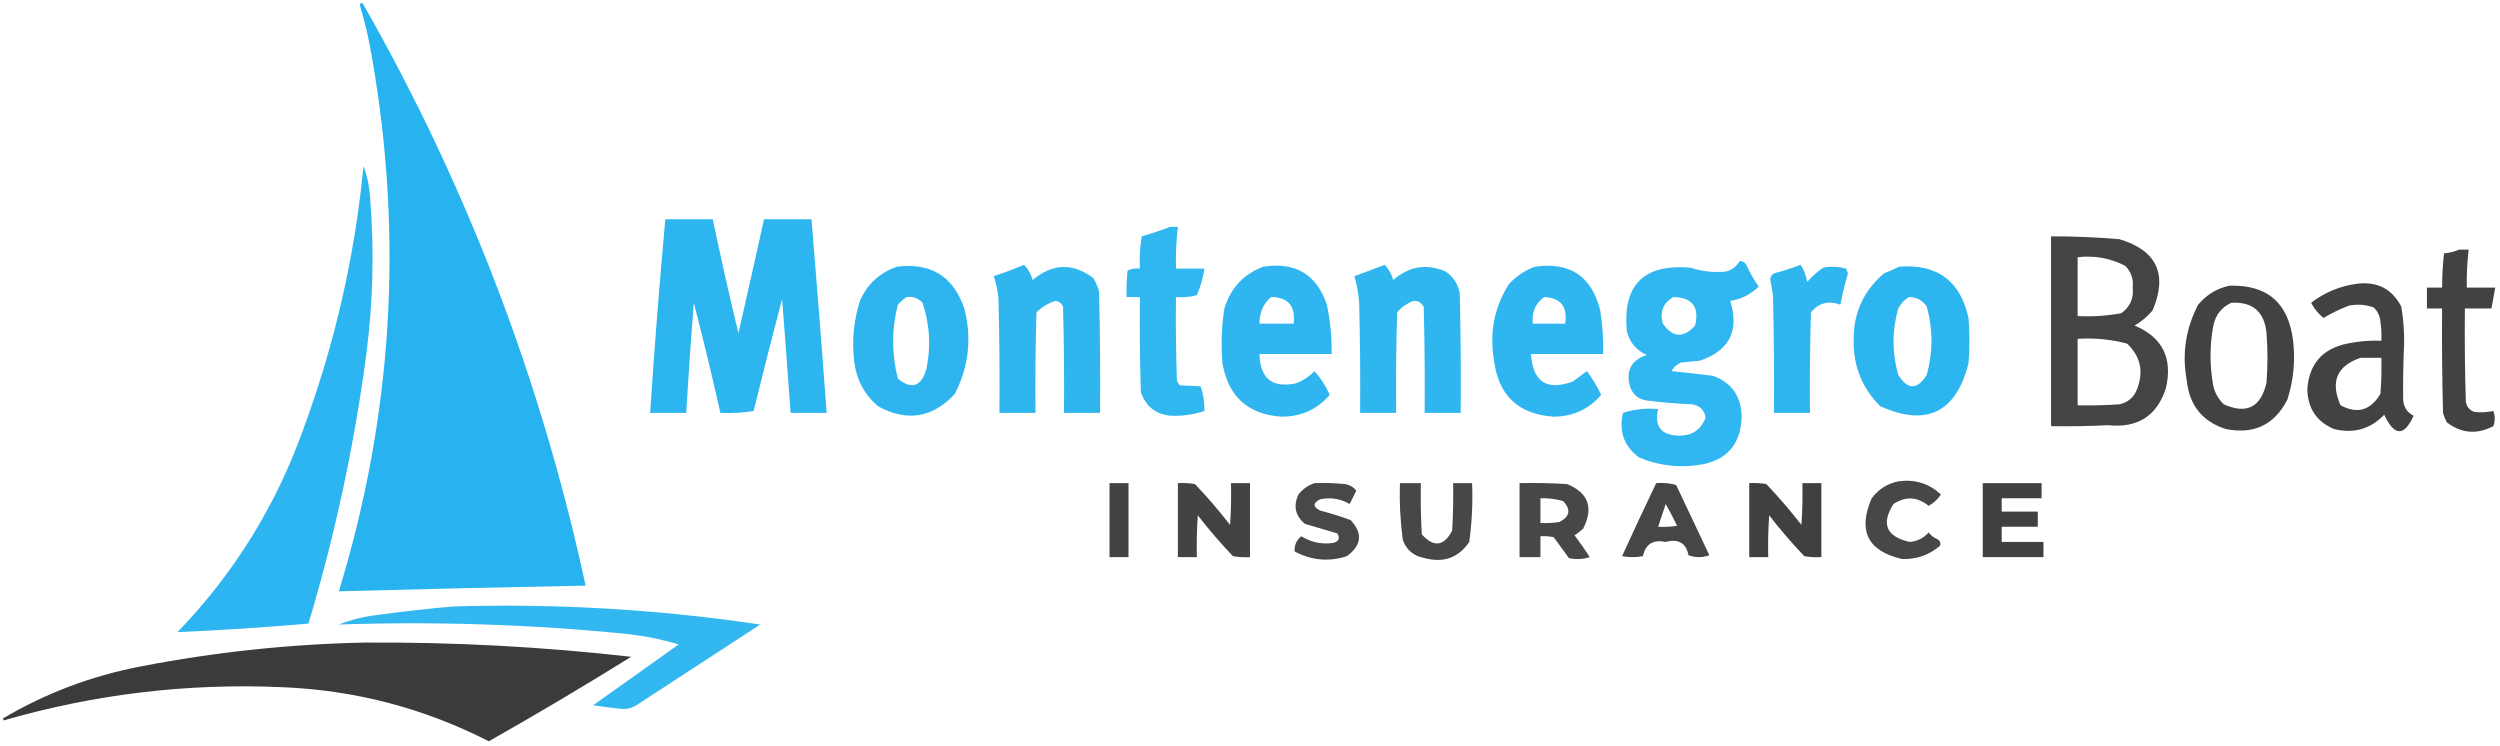 <?xml version="1.0" encoding="UTF-8"?>
<!DOCTYPE svg PUBLIC "-//W3C//DTD SVG 1.1//EN" "http://www.w3.org/Graphics/SVG/1.1/DTD/svg11.dtd">
<svg xmlns="http://www.w3.org/2000/svg" version="1.1" width="1317px" height="393px" style="shape-rendering:geometricPrecision; text-rendering:geometricPrecision; image-rendering:optimizeQuality; fill-rule:evenodd; clip-rule:evenodd" xmlns:xlink="http://www.w3.org/1999/xlink">
<g><path style="opacity:0.982" fill="#24b2ef" d="M 189.5,2.5 C 190.077,1.227 190.743,1.227 191.5,2.5C 246.145,98.467 285.145,200.467 308.5,308.5C 265.161,309.318 221.828,310.318 178.5,311.5C 206.75,219.262 212.583,125.595 196,30.5C 194.431,20.899 192.264,11.566 189.5,2.5 Z"/></g>
<g><path style="opacity:0.959" fill="#24b2ef" d="M 191.5,87.5 C 193.509,92.856 194.676,98.523 195,104.5C 197.194,131.895 196.528,159.228 193,186.5C 186.623,234.673 176.456,282.006 162.5,328.5C 139.515,330.499 116.515,331.999 93.5,333C 123.32,302.121 145.487,266.287 160,225.5C 176.429,180.856 186.929,134.856 191.5,87.5 Z"/></g>
<g><path style="opacity:0.958" fill="#24b2ef" d="M 350.5,115.5 C 358.833,115.5 367.167,115.5 375.5,115.5C 379.678,135.556 384.178,155.556 389,175.5C 393.567,155.495 398.067,135.495 402.5,115.5C 410.833,115.5 419.167,115.5 427.5,115.5C 430.319,149.485 432.986,183.485 435.5,217.5C 429.167,217.5 422.833,217.5 416.5,217.5C 415.084,197.509 413.584,177.509 412,157.5C 406.844,177.124 401.844,196.791 397,216.5C 391.259,217.475 385.425,217.808 379.5,217.5C 375.149,198.097 370.483,178.763 365.5,159.5C 363.971,178.824 362.638,198.158 361.5,217.5C 355.167,217.5 348.833,217.5 342.5,217.5C 344.725,183.463 347.392,149.463 350.5,115.5 Z"/></g>
<g><path style="opacity:0.941" fill="#24b2ef" d="M 616.5,119.5 C 617.833,119.5 619.167,119.5 620.5,119.5C 619.65,126.799 619.317,134.132 619.5,141.5C 624.5,141.5 629.5,141.5 634.5,141.5C 633.78,146.329 632.446,150.996 630.5,155.5C 626.893,156.489 623.226,156.823 619.5,156.5C 619.333,171.17 619.5,185.837 620,200.5C 620.374,201.416 620.874,202.25 621.5,203C 625.285,203.215 628.952,203.381 632.5,203.5C 633.911,207.713 634.578,212.046 634.5,216.5C 628.639,218.44 622.639,219.273 616.5,219C 608.644,218.142 603.478,213.975 601,206.5C 600.5,189.837 600.333,173.17 600.5,156.5C 598.167,156.5 595.833,156.5 593.5,156.5C 593.334,151.821 593.501,147.155 594,142.5C 596.041,141.577 598.208,141.244 600.5,141.5C 600.171,135.794 600.505,130.128 601.5,124.5C 606.671,122.998 611.671,121.332 616.5,119.5 Z"/></g>
<g><path style="opacity:0.913" fill="#323332" d="M 1080.5,124.5 C 1092.52,124.477 1104.52,124.977 1116.5,126C 1136.21,131.932 1142.05,144.432 1134,163.5C 1131.27,166.731 1128.11,169.397 1124.5,171.5C 1139.18,177.641 1144.68,188.641 1141,204.5C 1136.3,219.121 1126.13,225.621 1110.5,224C 1100.51,224.5 1090.51,224.666 1080.5,224.5C 1080.5,191.167 1080.5,157.833 1080.5,124.5 Z M 1094.5,135.5 C 1103.34,134.473 1111.67,135.973 1119.5,140C 1122.67,143.175 1124,147.008 1123.5,151.5C 1124.11,157.192 1122.11,161.692 1117.5,165C 1109.92,166.396 1102.25,166.896 1094.5,166.5C 1094.5,156.167 1094.5,145.833 1094.5,135.5 Z M 1094.5,178.5 C 1103.33,177.92 1112,178.753 1120.5,181C 1127.5,187.53 1129.33,195.364 1126,204.5C 1124.4,209.099 1121.24,211.932 1116.5,213C 1109.17,213.5 1101.84,213.666 1094.5,213.5C 1094.5,201.833 1094.5,190.167 1094.5,178.5 Z"/></g>
<g><path style="opacity:0.925" fill="#323332" d="M 1295.5,131.5 C 1297.17,131.5 1298.83,131.5 1300.5,131.5C 1299.72,138.137 1299.39,144.804 1299.5,151.5C 1304.5,151.5 1309.5,151.5 1314.5,151.5C 1313.83,155.167 1313.17,158.833 1312.5,162.5C 1307.83,162.5 1303.17,162.5 1298.5,162.5C 1298.33,178.837 1298.5,195.17 1299,211.5C 1299.4,214.232 1300.9,216.065 1303.5,217C 1306.85,217.388 1310.18,217.221 1313.5,216.5C 1314.45,219.208 1314.45,221.874 1313.5,224.5C 1304.81,229.016 1296.64,228.349 1289,222.5C 1288.14,220.913 1287.47,219.246 1287,217.5C 1286.5,199.17 1286.33,180.836 1286.5,162.5C 1283.83,162.5 1281.17,162.5 1278.5,162.5C 1278.5,158.833 1278.5,155.167 1278.5,151.5C 1281.17,151.5 1283.83,151.5 1286.5,151.5C 1286.5,145.477 1286.84,139.477 1287.5,133.5C 1290.37,133.198 1293.04,132.531 1295.5,131.5 Z"/></g>
<g><path style="opacity:0.945" fill="#24b2ef" d="M 916.5,137.5 C 918.017,137.511 919.184,138.177 920,139.5C 921.787,143.577 923.954,147.41 926.5,151C 922.327,155.087 917.327,157.587 911.5,158.5C 916.38,174.241 911.047,184.741 895.5,190C 892.167,190.333 888.833,190.667 885.5,191C 883.36,191.973 881.693,193.473 880.5,195.5C 887.846,196.251 895.18,197.084 902.5,198C 912.318,201.673 917.318,208.84 917.5,219.5C 917.025,234.476 909.358,242.976 894.5,245C 883.758,246.499 873.425,245.165 863.5,241C 855.524,235.076 852.691,227.243 855,217.5C 860.874,215.57 867.04,214.903 873.5,215.5C 871.393,224.599 875.06,229.266 884.5,229.5C 891.437,229.541 896.104,226.374 898.5,220C 897.833,216 895.5,213.667 891.5,213C 883.471,212.665 875.471,211.998 867.5,211C 863.462,210.399 860.629,208.232 859,204.5C 856.15,195.703 858.983,189.869 867.5,187C 862.011,184.532 858.511,180.365 857,174.5C 854.749,150.084 865.915,138.918 890.5,141C 896.702,143.053 903.035,143.72 909.5,143C 912.595,142.065 914.929,140.231 916.5,137.5 Z M 881.5,156.5 C 891.464,156.643 895.297,161.643 893,171.5C 886.869,178.257 881.203,177.923 876,170.5C 874.268,164.314 876.101,159.647 881.5,156.5 Z"/></g>
<g><path style="opacity:0.946" fill="#24b2ef" d="M 539.5,139.5 C 541.64,141.7 543.14,144.367 544,147.5C 554.484,138.714 565.151,138.381 576,146.5C 577.275,148.717 578.275,151.051 579,153.5C 579.5,174.831 579.667,196.164 579.5,217.5C 573.167,217.5 566.833,217.5 560.5,217.5C 560.667,198.83 560.5,180.164 560,161.5C 559.225,159.777 557.892,158.777 556,158.5C 552.185,159.739 548.852,161.739 546,164.5C 545.5,182.164 545.333,199.83 545.5,217.5C 539.167,217.5 532.833,217.5 526.5,217.5C 526.667,197.497 526.5,177.497 526,157.5C 525.675,153.384 524.841,149.384 523.5,145.5C 528.989,143.674 534.322,141.674 539.5,139.5 Z"/></g>
<g><path style="opacity:0.946" fill="#24b2ef" d="M 729.5,139.5 C 731.584,141.776 733.084,144.443 734,147.5C 742.222,140.261 751.389,138.761 761.5,143C 765.577,145.755 768.077,149.588 769,154.5C 769.5,175.497 769.667,196.497 769.5,217.5C 763.167,217.5 756.833,217.5 750.5,217.5C 750.667,198.83 750.5,180.164 750,161.5C 747.759,158.094 744.925,157.594 741.5,160C 739.391,161.141 737.558,162.641 736,164.5C 735.5,182.164 735.333,199.83 735.5,217.5C 729.167,217.5 722.833,217.5 716.5,217.5C 716.667,198.164 716.5,178.83 716,159.5C 715.655,154.733 714.821,150.066 713.5,145.5C 718.927,143.487 724.26,141.487 729.5,139.5 Z"/></g>
<g><path style="opacity:0.946" fill="#24b2ef" d="M 948.5,139.5 C 950.328,142.135 951.495,145.135 952,148.5C 954.537,145.628 957.37,143.128 960.5,141C 964.558,140.233 968.558,140.4 972.5,141.5C 972.833,142.333 973.167,143.167 973.5,144C 971.926,149.46 970.593,154.96 969.5,160.5C 963.337,158.208 958.17,159.542 954,164.5C 953.5,182.164 953.333,199.83 953.5,217.5C 947.167,217.5 940.833,217.5 934.5,217.5C 934.667,196.831 934.5,176.164 934,155.5C 933.554,152.657 933.054,149.824 932.5,147C 932.755,145.674 933.422,144.674 934.5,144C 939.373,142.763 944.04,141.263 948.5,139.5 Z"/></g>
<g><path style="opacity:0.951" fill="#24b2ef" d="M 472.5,140.5 C 490.389,138.246 502.222,145.579 508,162.5C 512.038,178.158 510.371,193.158 503,207.5C 491.245,220.18 477.745,222.347 462.5,214C 455.32,207.808 451.153,199.975 450,190.5C 448.693,179.588 449.693,168.921 453,158.5C 456.949,149.629 463.449,143.629 472.5,140.5 Z M 477.5,156.5 C 480.862,156.07 483.695,157.07 486,159.5C 489.823,170.945 490.489,182.612 488,194.5C 485.278,203.712 480.278,205.379 473,199.5C 469.667,186.5 469.667,173.5 473,160.5C 474.397,158.93 475.897,157.596 477.5,156.5 Z"/></g>
<g><path style="opacity:0.948" fill="#24b2ef" d="M 665.5,140.5 C 682.407,137.86 693.574,144.527 699,160.5C 700.822,169.072 701.655,177.739 701.5,186.5C 688.833,186.5 676.167,186.5 663.5,186.5C 663.809,199.324 670.142,204.491 682.5,202C 686.345,200.58 689.678,198.413 692.5,195.5C 695.783,199.223 698.45,203.389 700.5,208C 693.891,215.716 685.391,219.549 675,219.5C 657.439,218.276 647.105,208.943 644,191.5C 643.141,181.781 643.474,172.115 645,162.5C 648.312,151.694 655.145,144.361 665.5,140.5 Z M 669.5,156.5 C 678.548,156.509 682.548,161.175 681.5,170.5C 675.5,170.5 669.5,170.5 663.5,170.5C 663.414,164.874 665.414,160.207 669.5,156.5 Z"/></g>
<g><path style="opacity:0.949" fill="#24b2ef" d="M 808.5,140.5 C 827.018,137.832 838.518,145.498 843,163.5C 844.205,171.119 844.705,178.786 844.5,186.5C 831.833,186.5 819.167,186.5 806.5,186.5C 807.489,201.154 814.822,205.987 828.5,201C 831,199.167 833.5,197.333 836,195.5C 838.914,199.415 841.414,203.581 843.5,208C 837.023,215.568 828.69,219.401 818.5,219.5C 799.769,218.271 789.269,208.271 787,189.5C 784.561,175.03 787.227,161.697 795,149.5C 798.882,145.429 803.382,142.429 808.5,140.5 Z M 813.5,156.5 C 822.237,156.924 825.904,161.59 824.5,170.5C 818.833,170.5 813.167,170.5 807.5,170.5C 806.812,164.556 808.812,159.889 813.5,156.5 Z"/></g>
<g><path style="opacity:0.954" fill="#24b2ef" d="M 1000.5,140.5 C 1020.54,138.932 1032.71,147.932 1037,167.5C 1037.67,175.5 1037.67,183.5 1037,191.5C 1030.34,217.414 1014.84,224.914 990.5,214C 981.166,204.684 976.5,193.351 976.5,180C 976.172,165.335 981.505,153.335 992.5,144C 995.309,142.907 997.976,141.74 1000.5,140.5 Z M 1005.5,156.5 C 1009.58,156.459 1012.75,158.125 1015,161.5C 1018.33,173.5 1018.33,185.5 1015,197.5C 1010,205.5 1005,205.5 1000,197.5C 996.667,185.833 996.667,174.167 1000,162.5C 1001.36,159.977 1003.19,157.977 1005.5,156.5 Z"/></g>
<g><path style="opacity:0.922" fill="#323332" d="M 1241.5,149.5 C 1252.22,148.107 1260.05,152.107 1265,161.5C 1266.08,167.937 1266.58,174.437 1266.5,181C 1266.03,190.84 1265.87,200.674 1266,210.5C 1266.21,214.438 1268.05,217.272 1271.5,219C 1266.5,230.05 1261.33,229.884 1256,218.5C 1248.72,226.072 1239.89,228.572 1229.5,226C 1220.37,222.095 1215.7,215.095 1215.5,205C 1216.45,191.715 1223.45,183.715 1236.5,181C 1242.43,179.761 1248.43,179.261 1254.5,179.5C 1254.67,176.15 1254.5,172.817 1254,169.5C 1253.77,166.542 1252.6,164.042 1250.5,162C 1246.29,160.466 1241.96,160.133 1237.5,161C 1232.79,162.774 1228.29,164.941 1224,167.5C 1221.29,165.288 1219.12,162.621 1217.5,159.5C 1224.7,153.996 1232.7,150.663 1241.5,149.5 Z M 1243.5,188.5 C 1247.17,188.5 1250.83,188.5 1254.5,188.5C 1254.67,194.842 1254.5,201.175 1254,207.5C 1248.77,216.25 1241.77,218.25 1233,213.5C 1227.51,201.102 1231.01,192.768 1243.5,188.5 Z"/></g>
<g><path style="opacity:0.924" fill="#323332" d="M 1174.5,150.5 C 1194.44,149.931 1205.6,159.597 1208,179.5C 1209.23,190.072 1208.23,200.405 1205,210.5C 1198.2,223.816 1187.36,228.983 1172.5,226C 1160.21,222.033 1153.38,213.533 1152,200.5C 1149.4,186.459 1151.4,173.126 1158,160.5C 1162.43,155.211 1167.93,151.878 1174.5,150.5 Z M 1175.5,159.5 C 1186.71,158.875 1192.88,164.208 1194,175.5C 1194.67,184.167 1194.67,192.833 1194,201.5C 1191.08,214.543 1183.58,218.377 1171.5,213C 1168.77,210.374 1166.94,207.207 1166,203.5C 1164,192.833 1164,182.167 1166,171.5C 1167.19,165.819 1170.36,161.819 1175.5,159.5 Z"/></g>
<g><path style="opacity:0.896" fill="#323332" d="M 1000.5,253.5 C 1008.98,252.45 1016.32,254.783 1022.5,260.5C 1020.8,263.037 1018.63,265.037 1016,266.5C 1010.08,261.638 1003.91,261.305 997.5,265.5C 990.838,275.99 993.671,282.657 1006,285.5C 1010.02,285.157 1013.35,283.491 1016,280.5C 1017.21,282.049 1018.71,283.215 1020.5,284C 1022.01,284.837 1022.51,286.004 1022,287.5C 1016.3,292.402 1009.63,294.735 1002,294.5C 983.898,290.296 978.565,279.63 986,262.5C 989.752,257.551 994.585,254.551 1000.5,253.5 Z"/></g>
<g><path style="opacity:0.919" fill="#323332" d="M 584.5,254.5 C 587.833,254.5 591.167,254.5 594.5,254.5C 594.5,267.5 594.5,280.5 594.5,293.5C 591.167,293.5 587.833,293.5 584.5,293.5C 584.5,280.5 584.5,267.5 584.5,254.5 Z"/></g>
<g><path style="opacity:0.915" fill="#323332" d="M 620.5,254.5 C 623.518,254.335 626.518,254.502 629.5,255C 636.041,261.872 642.207,269.039 648,276.5C 648.5,269.174 648.666,261.841 648.5,254.5C 651.833,254.5 655.167,254.5 658.5,254.5C 658.5,267.5 658.5,280.5 658.5,293.5C 655.482,293.665 652.482,293.498 649.5,293C 642.978,286.113 636.812,278.946 631,271.5C 630.5,278.826 630.334,286.159 630.5,293.5C 627.167,293.5 623.833,293.5 620.5,293.5C 620.5,280.5 620.5,267.5 620.5,254.5 Z"/></g>
<g><path style="opacity:0.892" fill="#323332" d="M 692.5,254.5 C 697.844,254.334 703.177,254.501 708.5,255C 710.997,255.412 712.997,256.578 714.5,258.5C 713.333,260.833 712.167,263.167 711,265.5C 706.183,262.733 701.016,261.899 695.5,263C 691.5,265 691.5,267 695.5,269C 700.938,270.359 706.272,272.026 711.5,274C 718.025,280.95 717.359,287.283 709.5,293C 700.042,296.067 690.875,295.234 682,290.5C 681.781,287.267 682.948,284.601 685.5,282.5C 690.754,285.731 696.421,286.897 702.5,286C 705.346,285.121 706.013,283.454 704.5,281C 698.833,279.333 693.167,277.667 687.5,276C 682.37,271.782 681.204,266.616 684,260.5C 686.322,257.605 689.155,255.605 692.5,254.5 Z"/></g>
<g><path style="opacity:0.898" fill="#323332" d="M 737.5,254.5 C 741.167,254.5 744.833,254.5 748.5,254.5C 748.334,263.506 748.5,272.506 749,281.5C 755.342,288.492 760.675,287.825 765,279.5C 765.5,271.173 765.666,262.84 765.5,254.5C 768.833,254.5 772.167,254.5 775.5,254.5C 775.926,264.912 775.426,275.246 774,285.5C 768.324,293.84 760.49,296.673 750.5,294C 744.841,293.004 741.007,289.838 739,284.5C 737.669,274.55 737.169,264.55 737.5,254.5 Z"/></g>
<g><path style="opacity:0.9" fill="#323332" d="M 800.5,254.5 C 808.84,254.334 817.173,254.5 825.5,255C 836.793,259.603 839.626,267.436 834,278.5C 832.59,279.787 831.09,280.954 829.5,282C 832.29,285.746 834.957,289.579 837.5,293.5C 833.878,294.659 830.211,294.825 826.5,294C 823.833,290.333 821.167,286.667 818.5,283C 816.19,282.503 813.857,282.337 811.5,282.5C 811.5,286.167 811.5,289.833 811.5,293.5C 807.833,293.5 804.167,293.5 800.5,293.5C 800.5,280.5 800.5,267.5 800.5,254.5 Z M 811.5,262.5 C 815.582,262.344 819.582,262.844 823.5,264C 827.687,268.46 827.02,272.127 821.5,275C 818.183,275.498 814.85,275.665 811.5,275.5C 811.5,271.167 811.5,266.833 811.5,262.5 Z"/></g>
<g><path style="opacity:0.905" fill="#323332" d="M 872.5,254.5 C 876.106,254.211 879.606,254.544 883,255.5C 888.833,267.833 894.667,280.167 900.5,292.5C 896.833,293.833 893.167,293.833 889.5,292.5C 888.182,286.025 884.182,283.692 877.5,285.5C 870.831,284.124 866.831,286.624 865.5,293C 861.833,293.667 858.167,293.667 854.5,293C 860.369,280.096 866.369,267.262 872.5,254.5 Z M 877.5,265.5 C 879.58,269.202 881.58,273.035 883.5,277C 880.183,277.498 876.85,277.665 873.5,277.5C 874.826,273.51 876.16,269.51 877.5,265.5 Z"/></g>
<g><path style="opacity:0.931" fill="#323332" d="M 921.5,254.5 C 924.518,254.335 927.518,254.502 930.5,255C 937.022,261.887 943.188,269.054 949,276.5C 949.5,269.174 949.666,261.841 949.5,254.5C 952.833,254.5 956.167,254.5 959.5,254.5C 959.5,267.5 959.5,280.5 959.5,293.5C 956.482,293.665 953.482,293.498 950.5,293C 943.959,286.128 937.793,278.961 932,271.5C 931.5,278.826 931.334,286.159 931.5,293.5C 928.167,293.5 924.833,293.5 921.5,293.5C 921.5,280.5 921.5,267.5 921.5,254.5 Z"/></g>
<g><path style="opacity:0.926" fill="#323332" d="M 1044.5,254.5 C 1054.83,254.5 1065.17,254.5 1075.5,254.5C 1075.5,257.167 1075.5,259.833 1075.5,262.5C 1068.5,262.5 1061.5,262.5 1054.5,262.5C 1054.5,264.833 1054.5,267.167 1054.5,269.5C 1060.83,269.5 1067.17,269.5 1073.5,269.5C 1073.5,272.167 1073.5,274.833 1073.5,277.5C 1067.17,277.5 1060.83,277.5 1054.5,277.5C 1054.5,280.167 1054.5,282.833 1054.5,285.5C 1061.83,285.5 1069.17,285.5 1076.5,285.5C 1076.5,288.167 1076.5,290.833 1076.5,293.5C 1065.83,293.5 1055.17,293.5 1044.5,293.5C 1044.5,280.5 1044.5,267.5 1044.5,254.5 Z"/></g>
<g><path style="opacity:0.926" fill="#24b2ef" d="M 238.5,319.5 C 292.835,317.833 346.835,321 400.5,329C 378.5,343.333 356.5,357.667 334.5,372C 332.634,372.985 330.634,373.485 328.5,373.5C 323.138,373.053 317.805,372.387 312.5,371.5C 327.523,360.801 342.523,350.134 357.5,339.5C 348.69,336.838 339.69,335.005 330.5,334C 279.936,328.944 229.269,327.278 178.5,329C 184.892,326.485 191.559,324.819 198.5,324C 211.948,322.157 225.281,320.657 238.5,319.5 Z"/></g>
<g><path style="opacity:0.959" fill="#323332" d="M 192.5,338.5 C 239.321,338.219 285.988,340.719 332.5,346C 307.792,361.353 282.792,376.186 257.5,390.5C 223.292,373.031 186.959,363.531 148.5,362C 98.67,359.833 49.836,365.667 2,379.5C 1.833,379.167 1.667,378.833 1.5,378.5C 24.163,365.11 48.496,355.943 74.5,351C 113.626,343.455 152.96,339.288 192.5,338.5 Z"/></g>
</svg>
